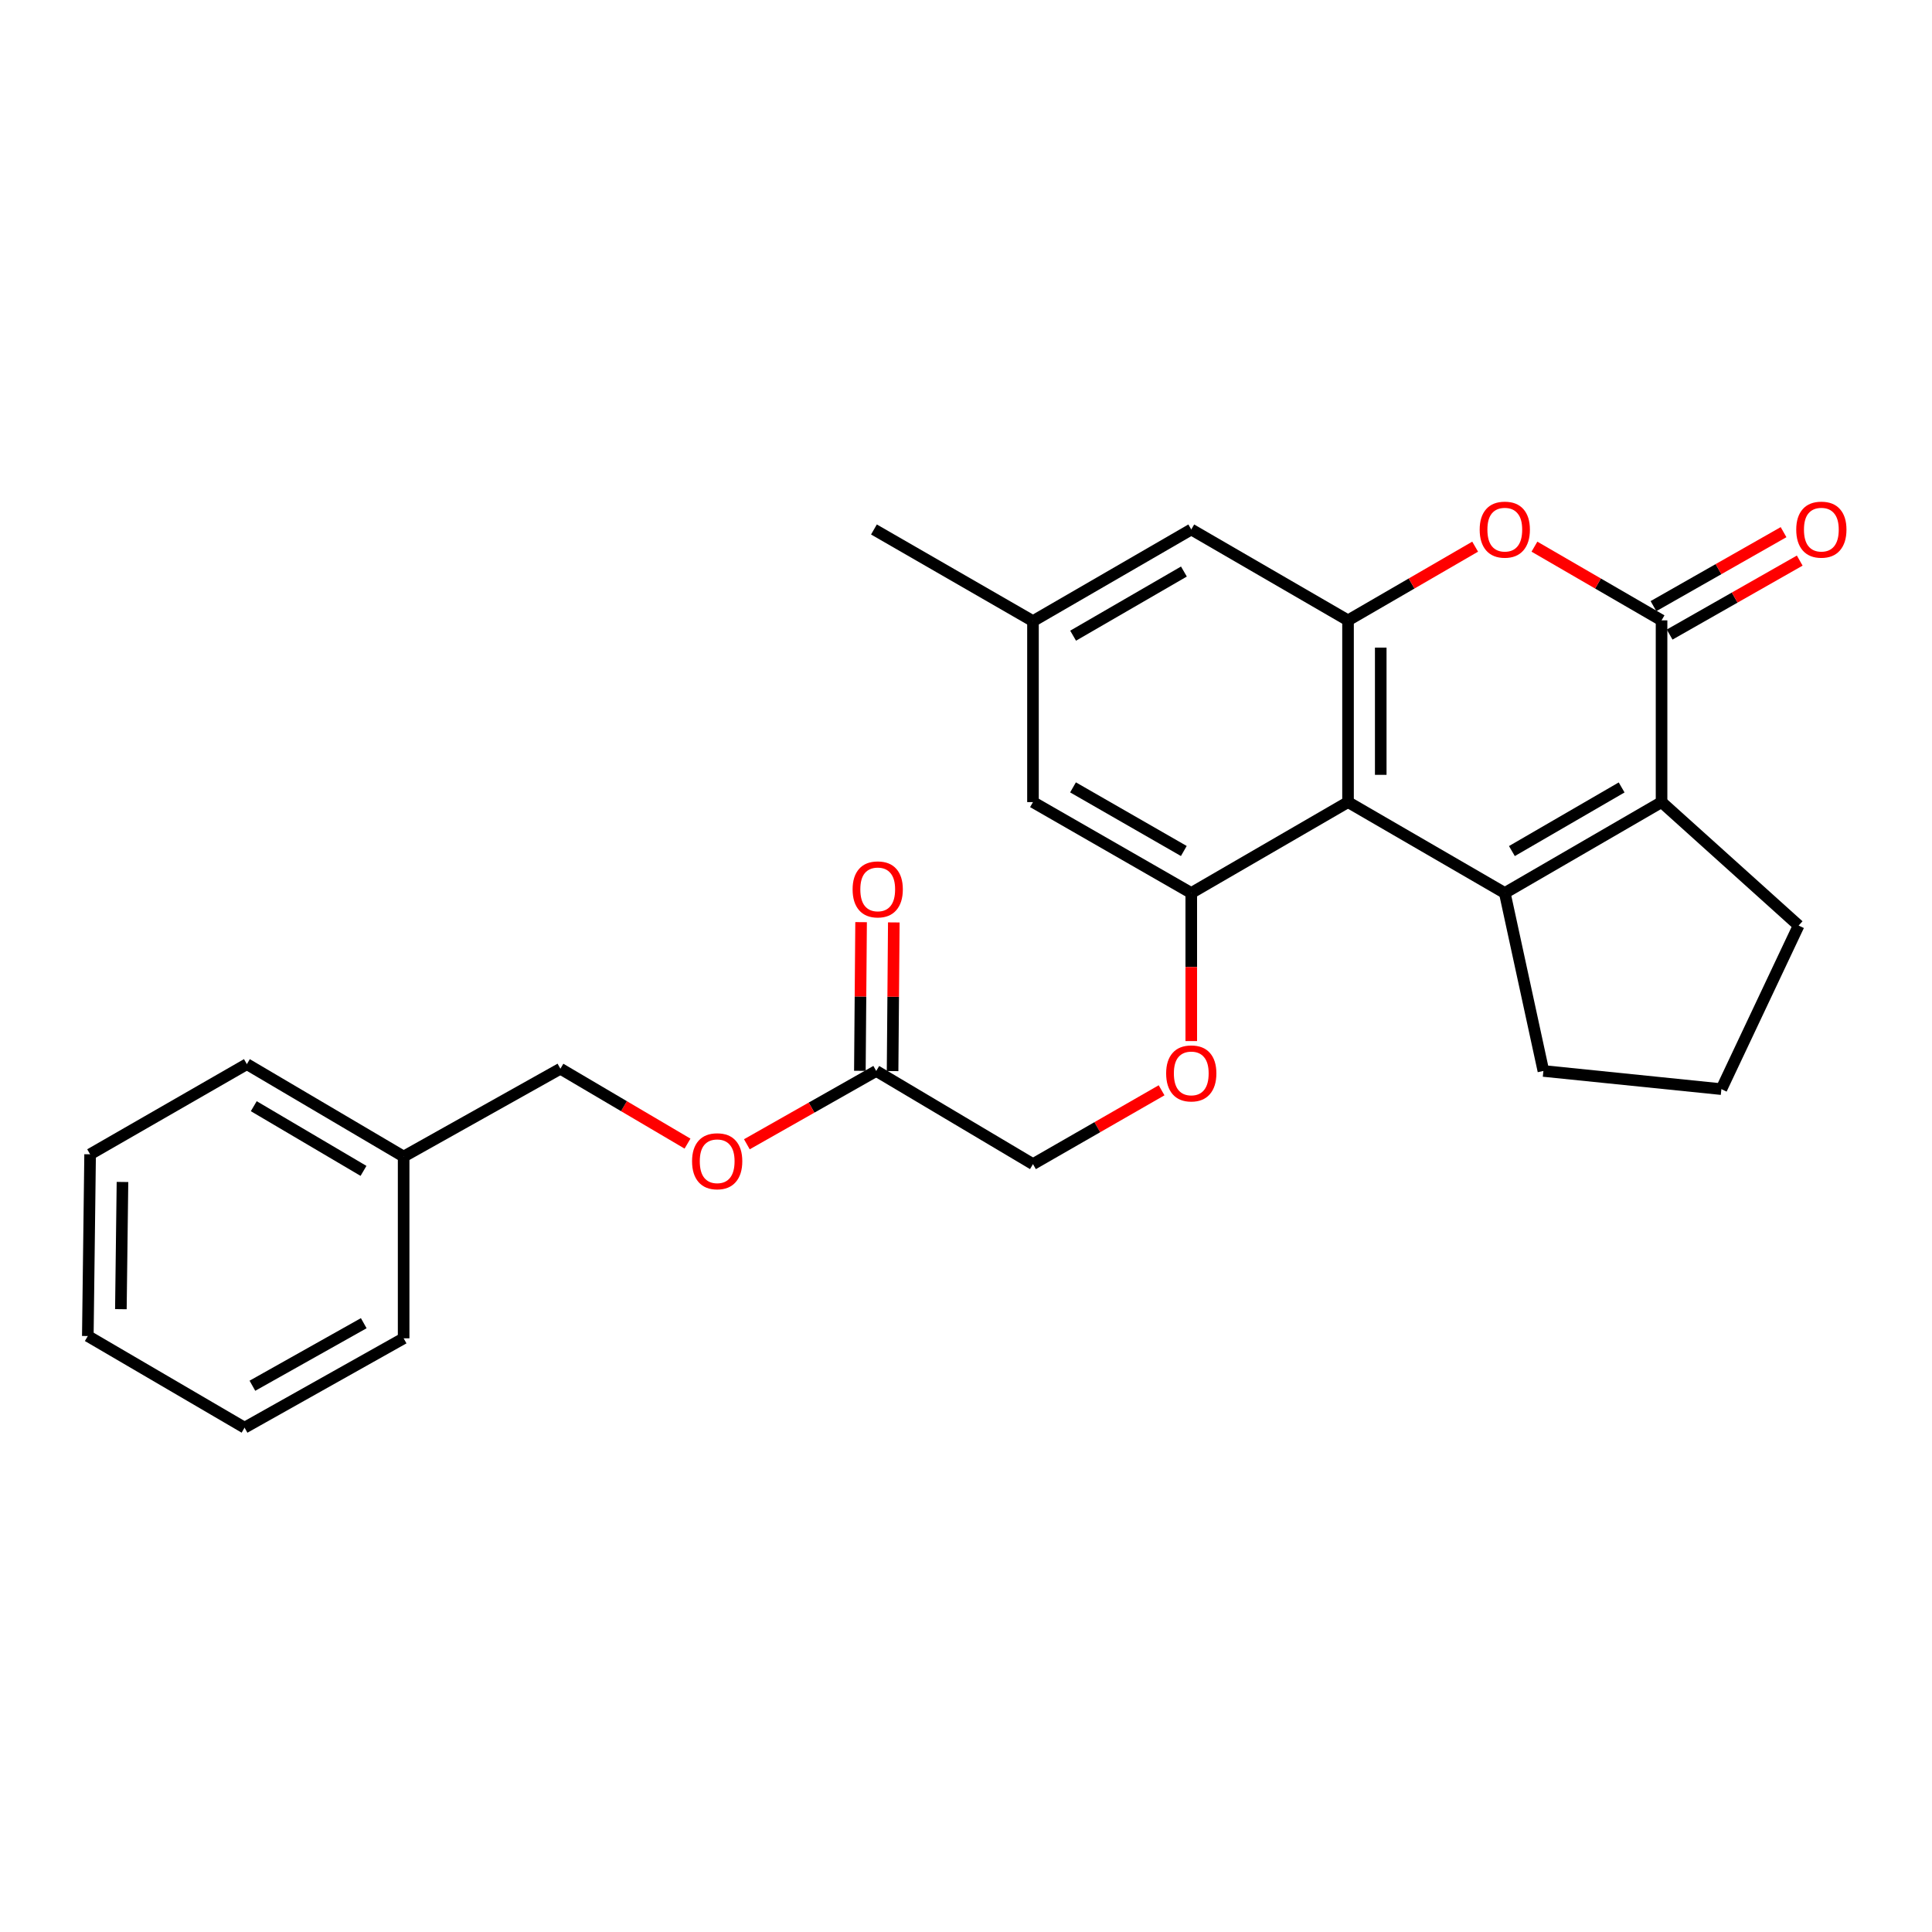 <?xml version='1.0' encoding='iso-8859-1'?>
<svg version='1.1' baseProfile='full'
              xmlns='http://www.w3.org/2000/svg'
                      xmlns:rdkit='http://www.rdkit.org/xml'
                      xmlns:xlink='http://www.w3.org/1999/xlink'
                  xml:space='preserve'
width='1000px' height='1000px' viewBox='0 0 1000 1000'>
<!-- END OF HEADER -->
<rect style='opacity:1.0;fill:#FFFFFF;stroke:none' width='1000' height='1000' x='0' y='0'> </rect>
<path class='bond-0' d='M 778.878,462.217 L 697.737,415.17' style='fill:none;fill-rule:evenodd;stroke:#000000;stroke-width:6px;stroke-linecap:butt;stroke-linejoin:miter;stroke-opacity:1' />
<path class='bond-1' d='M 778.878,462.217 L 860.018,415.17' style='fill:none;fill-rule:evenodd;stroke:#000000;stroke-width:6px;stroke-linecap:butt;stroke-linejoin:miter;stroke-opacity:1' />
<path class='bond-1' d='M 782.555,440.511 L 839.353,407.578' style='fill:none;fill-rule:evenodd;stroke:#000000;stroke-width:6px;stroke-linecap:butt;stroke-linejoin:miter;stroke-opacity:1' />
<path class='bond-15' d='M 778.878,462.217 L 798.859,554.327' style='fill:none;fill-rule:evenodd;stroke:#000000;stroke-width:6px;stroke-linecap:butt;stroke-linejoin:miter;stroke-opacity:1' />
<path class='bond-3' d='M 697.737,415.17 L 697.737,321.094' style='fill:none;fill-rule:evenodd;stroke:#000000;stroke-width:6px;stroke-linecap:butt;stroke-linejoin:miter;stroke-opacity:1' />
<path class='bond-3' d='M 714.671,401.059 L 714.671,335.206' style='fill:none;fill-rule:evenodd;stroke:#000000;stroke-width:6px;stroke-linecap:butt;stroke-linejoin:miter;stroke-opacity:1' />
<path class='bond-5' d='M 697.737,415.17 L 616.597,462.217' style='fill:none;fill-rule:evenodd;stroke:#000000;stroke-width:6px;stroke-linecap:butt;stroke-linejoin:miter;stroke-opacity:1' />
<path class='bond-2' d='M 860.018,415.17 L 860.018,321.094' style='fill:none;fill-rule:evenodd;stroke:#000000;stroke-width:6px;stroke-linecap:butt;stroke-linejoin:miter;stroke-opacity:1' />
<path class='bond-16' d='M 860.018,415.17 L 930.97,479.066' style='fill:none;fill-rule:evenodd;stroke:#000000;stroke-width:6px;stroke-linecap:butt;stroke-linejoin:miter;stroke-opacity:1' />
<path class='bond-4' d='M 860.018,321.094 L 827.12,302.023' style='fill:none;fill-rule:evenodd;stroke:#000000;stroke-width:6px;stroke-linecap:butt;stroke-linejoin:miter;stroke-opacity:1' />
<path class='bond-4' d='M 827.12,302.023 L 794.222,282.952' style='fill:none;fill-rule:evenodd;stroke:#FF0000;stroke-width:6px;stroke-linecap:butt;stroke-linejoin:miter;stroke-opacity:1' />
<path class='bond-10' d='M 864.203,328.454 L 897.87,309.308' style='fill:none;fill-rule:evenodd;stroke:#000000;stroke-width:6px;stroke-linecap:butt;stroke-linejoin:miter;stroke-opacity:1' />
<path class='bond-10' d='M 897.87,309.308 L 931.536,290.162' style='fill:none;fill-rule:evenodd;stroke:#FF0000;stroke-width:6px;stroke-linecap:butt;stroke-linejoin:miter;stroke-opacity:1' />
<path class='bond-10' d='M 855.832,313.734 L 889.499,294.588' style='fill:none;fill-rule:evenodd;stroke:#000000;stroke-width:6px;stroke-linecap:butt;stroke-linejoin:miter;stroke-opacity:1' />
<path class='bond-10' d='M 889.499,294.588 L 923.165,275.442' style='fill:none;fill-rule:evenodd;stroke:#FF0000;stroke-width:6px;stroke-linecap:butt;stroke-linejoin:miter;stroke-opacity:1' />
<path class='bond-8' d='M 697.737,321.094 L 616.597,274.056' style='fill:none;fill-rule:evenodd;stroke:#000000;stroke-width:6px;stroke-linecap:butt;stroke-linejoin:miter;stroke-opacity:1' />
<path class='bond-27' d='M 697.737,321.094 L 730.635,302.023' style='fill:none;fill-rule:evenodd;stroke:#000000;stroke-width:6px;stroke-linecap:butt;stroke-linejoin:miter;stroke-opacity:1' />
<path class='bond-27' d='M 730.635,302.023 L 763.533,282.952' style='fill:none;fill-rule:evenodd;stroke:#FF0000;stroke-width:6px;stroke-linecap:butt;stroke-linejoin:miter;stroke-opacity:1' />
<path class='bond-6' d='M 616.597,462.217 L 616.597,500.538' style='fill:none;fill-rule:evenodd;stroke:#000000;stroke-width:6px;stroke-linecap:butt;stroke-linejoin:miter;stroke-opacity:1' />
<path class='bond-6' d='M 616.597,500.538 L 616.597,538.86' style='fill:none;fill-rule:evenodd;stroke:#FF0000;stroke-width:6px;stroke-linecap:butt;stroke-linejoin:miter;stroke-opacity:1' />
<path class='bond-9' d='M 616.597,462.217 L 534.667,415.17' style='fill:none;fill-rule:evenodd;stroke:#000000;stroke-width:6px;stroke-linecap:butt;stroke-linejoin:miter;stroke-opacity:1' />
<path class='bond-9' d='M 612.74,440.475 L 555.389,407.542' style='fill:none;fill-rule:evenodd;stroke:#000000;stroke-width:6px;stroke-linecap:butt;stroke-linejoin:miter;stroke-opacity:1' />
<path class='bond-14' d='M 601.235,564.332 L 567.951,583.441' style='fill:none;fill-rule:evenodd;stroke:#FF0000;stroke-width:6px;stroke-linecap:butt;stroke-linejoin:miter;stroke-opacity:1' />
<path class='bond-14' d='M 567.951,583.441 L 534.667,602.55' style='fill:none;fill-rule:evenodd;stroke:#000000;stroke-width:6px;stroke-linecap:butt;stroke-linejoin:miter;stroke-opacity:1' />
<path class='bond-7' d='M 453.536,554.327 L 534.667,602.55' style='fill:none;fill-rule:evenodd;stroke:#000000;stroke-width:6px;stroke-linecap:butt;stroke-linejoin:miter;stroke-opacity:1' />
<path class='bond-12' d='M 462.002,554.396 L 462.318,515.919' style='fill:none;fill-rule:evenodd;stroke:#000000;stroke-width:6px;stroke-linecap:butt;stroke-linejoin:miter;stroke-opacity:1' />
<path class='bond-12' d='M 462.318,515.919 L 462.633,477.442' style='fill:none;fill-rule:evenodd;stroke:#FF0000;stroke-width:6px;stroke-linecap:butt;stroke-linejoin:miter;stroke-opacity:1' />
<path class='bond-12' d='M 445.069,554.257 L 445.385,515.78' style='fill:none;fill-rule:evenodd;stroke:#000000;stroke-width:6px;stroke-linecap:butt;stroke-linejoin:miter;stroke-opacity:1' />
<path class='bond-12' d='M 445.385,515.78 L 445.7,477.303' style='fill:none;fill-rule:evenodd;stroke:#FF0000;stroke-width:6px;stroke-linecap:butt;stroke-linejoin:miter;stroke-opacity:1' />
<path class='bond-13' d='M 453.536,554.327 L 420.056,573.299' style='fill:none;fill-rule:evenodd;stroke:#000000;stroke-width:6px;stroke-linecap:butt;stroke-linejoin:miter;stroke-opacity:1' />
<path class='bond-13' d='M 420.056,573.299 L 386.576,592.271' style='fill:none;fill-rule:evenodd;stroke:#FF0000;stroke-width:6px;stroke-linecap:butt;stroke-linejoin:miter;stroke-opacity:1' />
<path class='bond-28' d='M 616.597,274.056 L 534.667,321.489' style='fill:none;fill-rule:evenodd;stroke:#000000;stroke-width:6px;stroke-linecap:butt;stroke-linejoin:miter;stroke-opacity:1' />
<path class='bond-28' d='M 612.792,295.826 L 555.441,329.029' style='fill:none;fill-rule:evenodd;stroke:#000000;stroke-width:6px;stroke-linecap:butt;stroke-linejoin:miter;stroke-opacity:1' />
<path class='bond-11' d='M 534.667,415.17 L 534.667,321.489' style='fill:none;fill-rule:evenodd;stroke:#000000;stroke-width:6px;stroke-linecap:butt;stroke-linejoin:miter;stroke-opacity:1' />
<path class='bond-20' d='M 534.667,321.489 L 452.351,274.056' style='fill:none;fill-rule:evenodd;stroke:#000000;stroke-width:6px;stroke-linecap:butt;stroke-linejoin:miter;stroke-opacity:1' />
<path class='bond-17' d='M 355.856,591.933 L 322.958,572.551' style='fill:none;fill-rule:evenodd;stroke:#FF0000;stroke-width:6px;stroke-linecap:butt;stroke-linejoin:miter;stroke-opacity:1' />
<path class='bond-17' d='M 322.958,572.551 L 290.061,553.17' style='fill:none;fill-rule:evenodd;stroke:#000000;stroke-width:6px;stroke-linecap:butt;stroke-linejoin:miter;stroke-opacity:1' />
<path class='bond-19' d='M 798.859,554.327 L 890.988,563.734' style='fill:none;fill-rule:evenodd;stroke:#000000;stroke-width:6px;stroke-linecap:butt;stroke-linejoin:miter;stroke-opacity:1' />
<path class='bond-26' d='M 930.97,479.066 L 890.988,563.734' style='fill:none;fill-rule:evenodd;stroke:#000000;stroke-width:6px;stroke-linecap:butt;stroke-linejoin:miter;stroke-opacity:1' />
<path class='bond-18' d='M 290.061,553.17 L 208.92,598.636' style='fill:none;fill-rule:evenodd;stroke:#000000;stroke-width:6px;stroke-linecap:butt;stroke-linejoin:miter;stroke-opacity:1' />
<path class='bond-21' d='M 208.92,598.636 L 127.78,550.799' style='fill:none;fill-rule:evenodd;stroke:#000000;stroke-width:6px;stroke-linecap:butt;stroke-linejoin:miter;stroke-opacity:1' />
<path class='bond-21' d='M 188.149,606.048 L 131.351,572.562' style='fill:none;fill-rule:evenodd;stroke:#000000;stroke-width:6px;stroke-linecap:butt;stroke-linejoin:miter;stroke-opacity:1' />
<path class='bond-22' d='M 208.92,598.636 L 208.92,692.712' style='fill:none;fill-rule:evenodd;stroke:#000000;stroke-width:6px;stroke-linecap:butt;stroke-linejoin:miter;stroke-opacity:1' />
<path class='bond-24' d='M 127.78,550.799 L 46.64,597.46' style='fill:none;fill-rule:evenodd;stroke:#000000;stroke-width:6px;stroke-linecap:butt;stroke-linejoin:miter;stroke-opacity:1' />
<path class='bond-23' d='M 208.92,692.712 L 126.585,738.96' style='fill:none;fill-rule:evenodd;stroke:#000000;stroke-width:6px;stroke-linecap:butt;stroke-linejoin:miter;stroke-opacity:1' />
<path class='bond-23' d='M 188.277,684.885 L 130.643,717.258' style='fill:none;fill-rule:evenodd;stroke:#000000;stroke-width:6px;stroke-linecap:butt;stroke-linejoin:miter;stroke-opacity:1' />
<path class='bond-25' d='M 126.585,738.96 L 45.455,691.527' style='fill:none;fill-rule:evenodd;stroke:#000000;stroke-width:6px;stroke-linecap:butt;stroke-linejoin:miter;stroke-opacity:1' />
<path class='bond-29' d='M 46.64,597.46 L 45.455,691.527' style='fill:none;fill-rule:evenodd;stroke:#000000;stroke-width:6px;stroke-linecap:butt;stroke-linejoin:miter;stroke-opacity:1' />
<path class='bond-29' d='M 63.394,611.784 L 62.565,677.63' style='fill:none;fill-rule:evenodd;stroke:#000000;stroke-width:6px;stroke-linecap:butt;stroke-linejoin:miter;stroke-opacity:1' />
<path  class='atom-5' d='M 765.878 274.136
Q 765.878 267.336, 769.238 263.536
Q 772.598 259.736, 778.878 259.736
Q 785.158 259.736, 788.518 263.536
Q 791.878 267.336, 791.878 274.136
Q 791.878 281.016, 788.478 284.936
Q 785.078 288.816, 778.878 288.816
Q 772.638 288.816, 769.238 284.936
Q 765.878 281.056, 765.878 274.136
M 778.878 285.616
Q 783.198 285.616, 785.518 282.736
Q 787.878 279.816, 787.878 274.136
Q 787.878 268.576, 785.518 265.776
Q 783.198 262.936, 778.878 262.936
Q 774.558 262.936, 772.198 265.736
Q 769.878 268.536, 769.878 274.136
Q 769.878 279.856, 772.198 282.736
Q 774.558 285.616, 778.878 285.616
' fill='#FF0000'/>
<path  class='atom-7' d='M 603.597 555.592
Q 603.597 548.792, 606.957 544.992
Q 610.317 541.192, 616.597 541.192
Q 622.877 541.192, 626.237 544.992
Q 629.597 548.792, 629.597 555.592
Q 629.597 562.472, 626.197 566.392
Q 622.797 570.272, 616.597 570.272
Q 610.357 570.272, 606.957 566.392
Q 603.597 562.512, 603.597 555.592
M 616.597 567.072
Q 620.917 567.072, 623.237 564.192
Q 625.597 561.272, 625.597 555.592
Q 625.597 550.032, 623.237 547.232
Q 620.917 544.392, 616.597 544.392
Q 612.277 544.392, 609.917 547.192
Q 607.597 549.992, 607.597 555.592
Q 607.597 561.312, 609.917 564.192
Q 612.277 567.072, 616.597 567.072
' fill='#FF0000'/>
<path  class='atom-11' d='M 929.729 274.136
Q 929.729 267.336, 933.089 263.536
Q 936.449 259.736, 942.729 259.736
Q 949.009 259.736, 952.369 263.536
Q 955.729 267.336, 955.729 274.136
Q 955.729 281.016, 952.329 284.936
Q 948.929 288.816, 942.729 288.816
Q 936.489 288.816, 933.089 284.936
Q 929.729 281.056, 929.729 274.136
M 942.729 285.616
Q 947.049 285.616, 949.369 282.736
Q 951.729 279.816, 951.729 274.136
Q 951.729 268.576, 949.369 265.776
Q 947.049 262.936, 942.729 262.936
Q 938.409 262.936, 936.049 265.736
Q 933.729 268.536, 933.729 274.136
Q 933.729 279.856, 936.049 282.736
Q 938.409 285.616, 942.729 285.616
' fill='#FF0000'/>
<path  class='atom-13' d='M 441.307 460.34
Q 441.307 453.54, 444.667 449.74
Q 448.027 445.94, 454.307 445.94
Q 460.587 445.94, 463.947 449.74
Q 467.307 453.54, 467.307 460.34
Q 467.307 467.22, 463.907 471.14
Q 460.507 475.02, 454.307 475.02
Q 448.067 475.02, 444.667 471.14
Q 441.307 467.26, 441.307 460.34
M 454.307 471.82
Q 458.627 471.82, 460.947 468.94
Q 463.307 466.02, 463.307 460.34
Q 463.307 454.78, 460.947 451.98
Q 458.627 449.14, 454.307 449.14
Q 449.987 449.14, 447.627 451.94
Q 445.307 454.74, 445.307 460.34
Q 445.307 466.06, 447.627 468.94
Q 449.987 471.82, 454.307 471.82
' fill='#FF0000'/>
<path  class='atom-14' d='M 358.21 601.059
Q 358.21 594.259, 361.57 590.459
Q 364.93 586.659, 371.21 586.659
Q 377.49 586.659, 380.85 590.459
Q 384.21 594.259, 384.21 601.059
Q 384.21 607.939, 380.81 611.859
Q 377.41 615.739, 371.21 615.739
Q 364.97 615.739, 361.57 611.859
Q 358.21 607.979, 358.21 601.059
M 371.21 612.539
Q 375.53 612.539, 377.85 609.659
Q 380.21 606.739, 380.21 601.059
Q 380.21 595.499, 377.85 592.699
Q 375.53 589.859, 371.21 589.859
Q 366.89 589.859, 364.53 592.659
Q 362.21 595.459, 362.21 601.059
Q 362.21 606.779, 364.53 609.659
Q 366.89 612.539, 371.21 612.539
' fill='#FF0000'/>
</svg>
